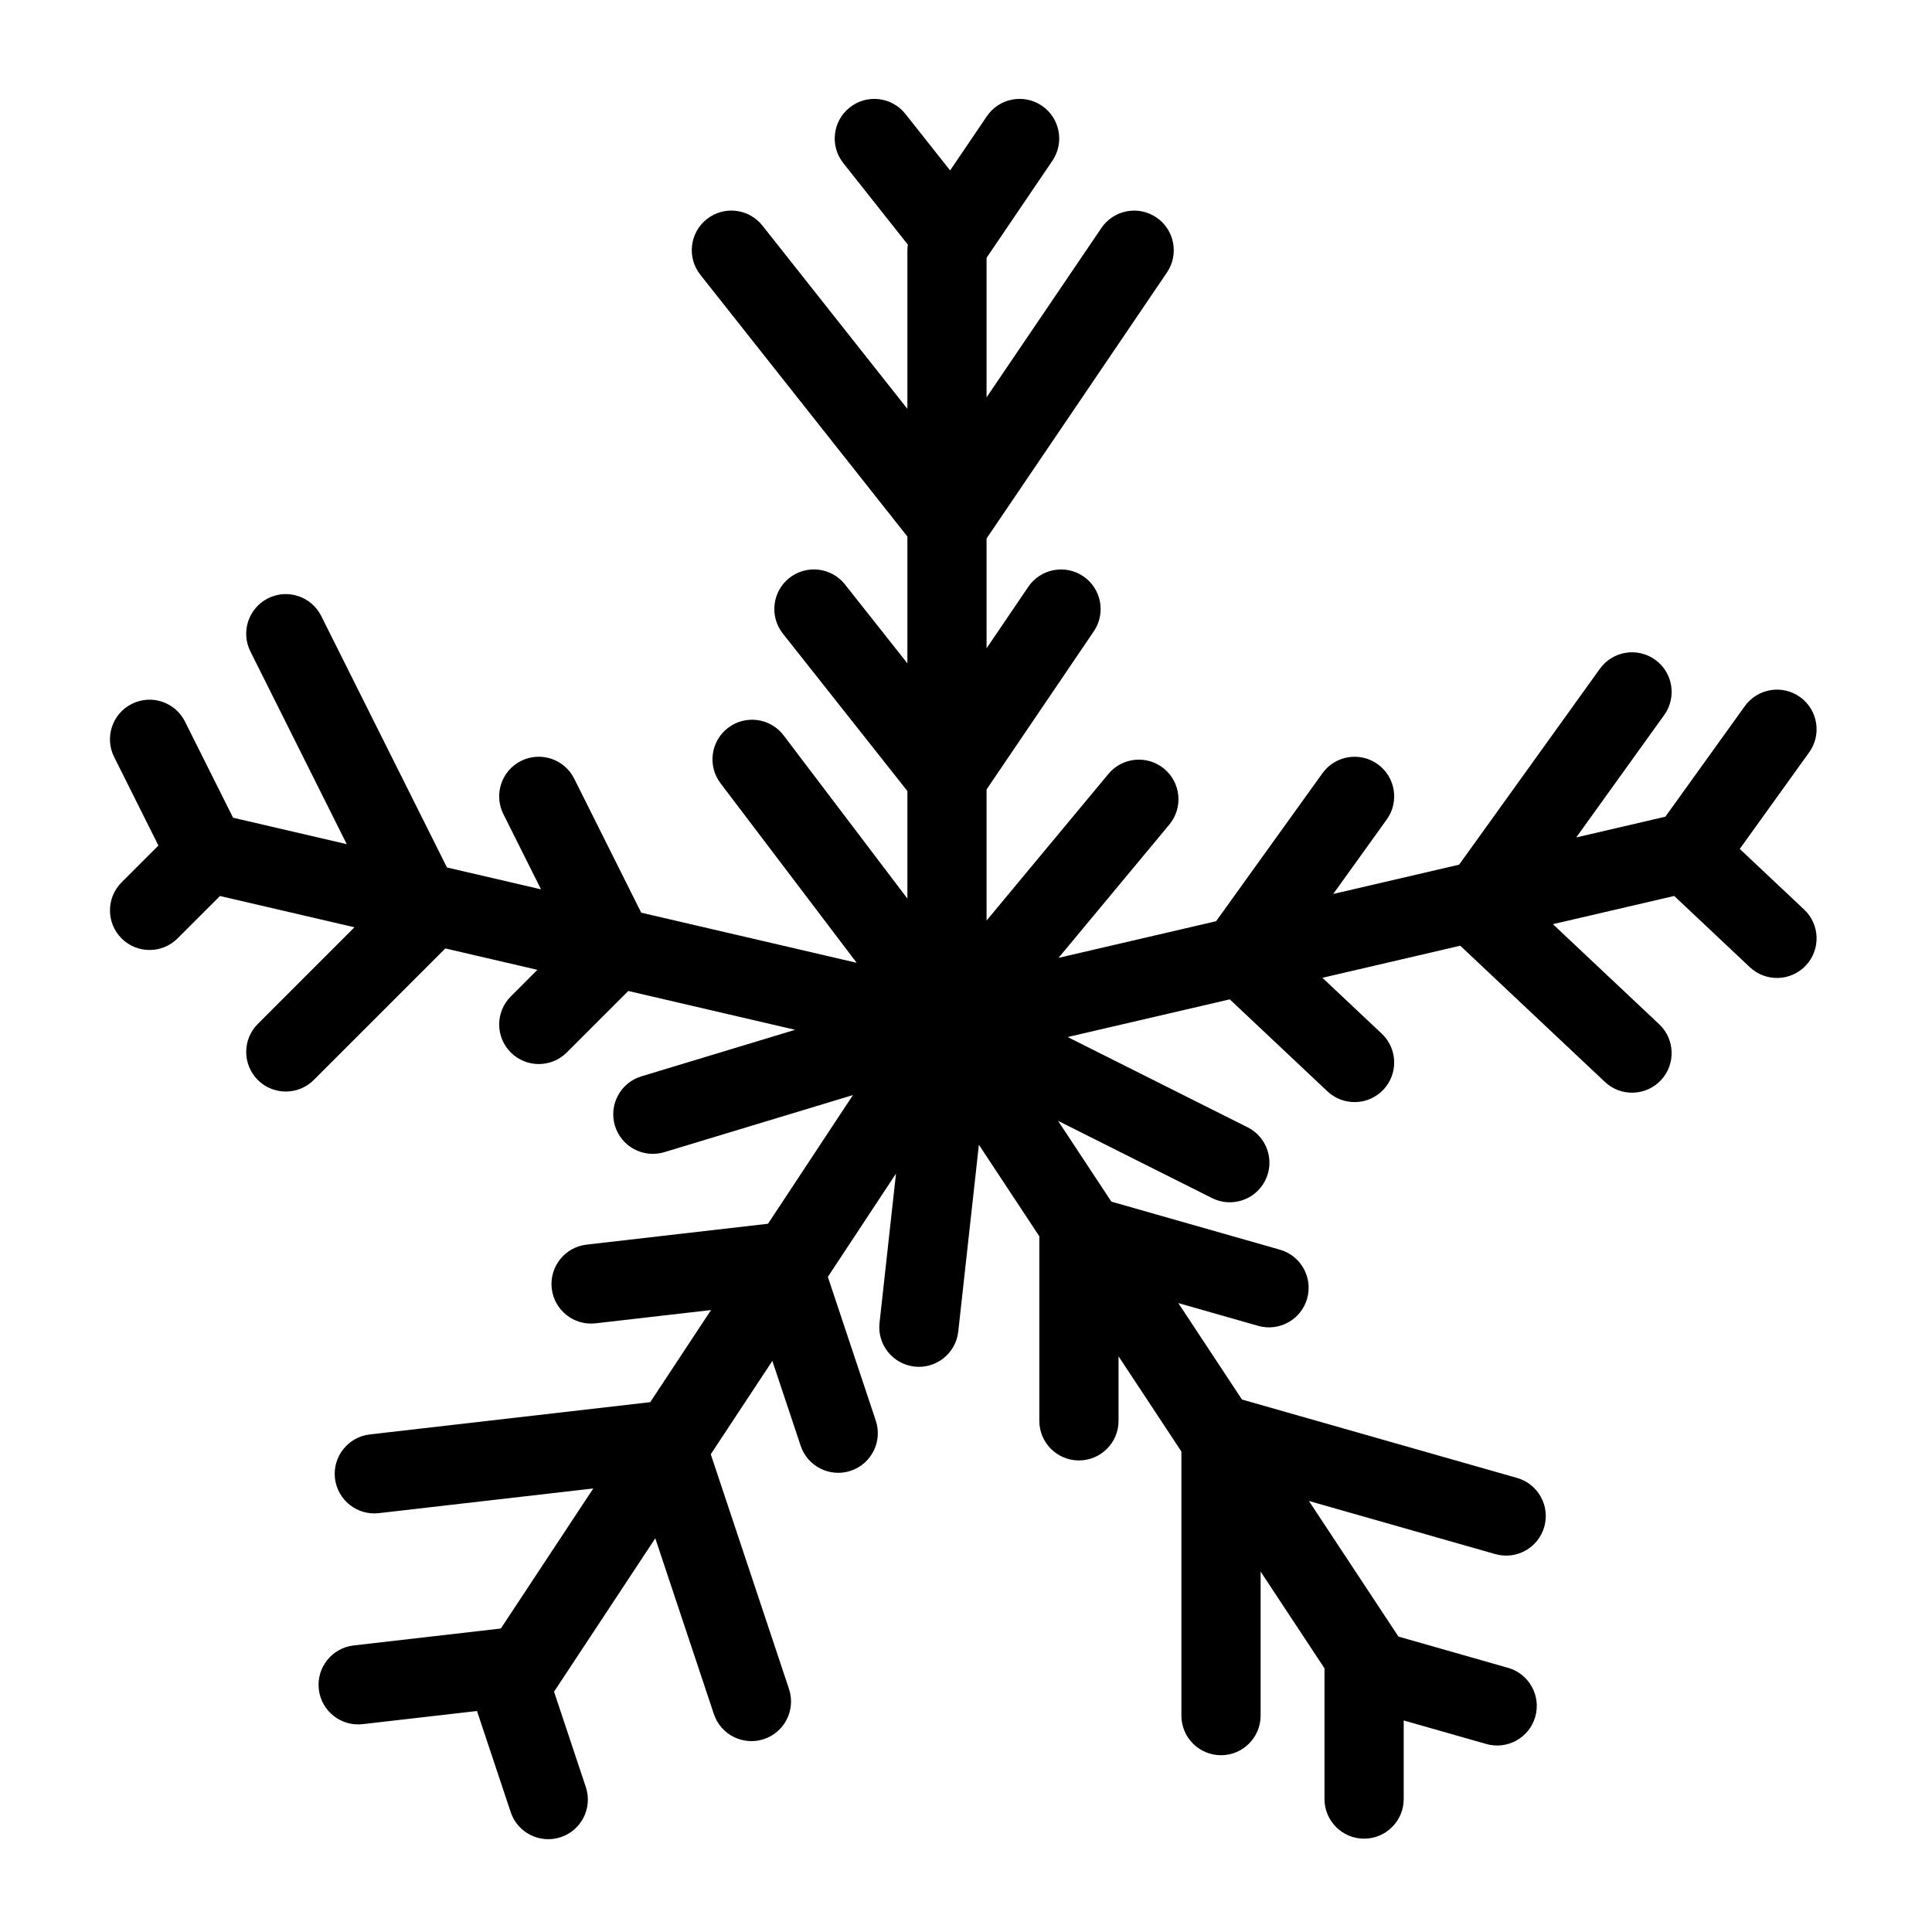 <?xml version="1.0" encoding="UTF-8"?>
<!-- The Best Svg Icon site in the world: iconSvg.co, Visit us! https://iconsvg.co -->
<svg fill="#000000" width="800px" height="800px" version="1.1" viewBox="144 144 512 512" xmlns="http://www.w3.org/2000/svg">
 <path d="m384.59 208.83v0.012c-0.078 0.527-0.121 1.062-0.121 1.598v41.91l-38.414-48.562c-3.594-4.543-10.199-5.312-14.742-1.719-4.543 3.594-5.316 10.199-1.719 14.742l54.875 69.375v33.609l-16.539-20.906c-3.594-4.547-10.203-5.316-14.746-1.727-4.539 3.594-5.309 10.203-1.719 14.742l33.004 41.727v28.5l-32.797-43.246c-3.5-4.613-10.086-5.523-14.707-2.019-4.613 3.496-5.519 10.086-2.019 14.699l36.078 47.582-57.094-13.281-17.762-35.523c-2.59-5.184-8.898-7.285-14.082-4.695-5.18 2.59-7.285 8.902-4.691 14.082l9.977 19.953-24.918-5.793-33.324-66.648c-2.594-5.18-8.902-7.285-14.078-4.695-5.188 2.59-7.285 8.902-4.699 14.082l25.539 51.082-30.125-7.008-12.742-25.473c-2.59-5.188-8.898-7.285-14.082-4.695-5.18 2.586-7.285 8.902-4.691 14.078l11.73 23.465-9.766 9.762c-4.094 4.098-4.094 10.746 0 14.844 4.098 4.094 10.746 4.094 14.844 0l11.238-11.234 35.637 8.285-25.617 25.621c-4.094 4.094-4.094 10.746 0 14.84 4.098 4.098 10.75 4.098 14.844 0l34.859-34.852 24.395 5.672-7.055 7.055c-4.094 4.094-4.094 10.746 0 14.84 4.098 4.098 10.746 4.098 14.844 0l16.293-16.293 44.223 10.289-40.75 12.34c-5.543 1.676-8.684 7.539-7.004 13.082 1.676 5.547 7.543 8.688 13.09 7.004l49.984-15.129-22.508 34.102-48.086 5.531c-5.75 0.664-9.887 5.875-9.227 11.629 0.664 5.754 5.871 9.891 11.625 9.227l30.594-3.519-16.117 24.414-74.324 8.551c-5.75 0.664-9.887 5.875-9.227 11.629 0.664 5.754 5.871 9.891 11.625 9.23l56.832-6.539-24.5 37.117c-0.086 0.008-0.168 0.016-0.254 0.027l-38.754 4.457c-5.75 0.66-9.887 5.875-9.227 11.629 0.664 5.754 5.871 9.891 11.625 9.227l30.297-3.484 8.93 26.801c1.832 5.488 7.781 8.469 13.277 6.633 5.496-1.828 8.469-7.777 6.633-13.273l-8.422-25.277 26.832-40.652 15.523 46.574c1.828 5.496 7.777 8.469 13.273 6.637 5.5-1.832 8.469-7.781 6.641-13.277l-20.734-62.207 16.32-24.738 7.5 22.48c1.828 5.496 7.777 8.469 13.273 6.641 5.496-1.832 8.469-7.785 6.641-13.281l-12.707-38.113 18.062-27.367-4.367 39.562c-0.637 5.758 3.519 10.945 9.281 11.586 5.758 0.637 10.945-3.523 11.582-9.281l5.469-49.512 16.016 24.266v48.906c0 5.793 4.707 10.492 10.496 10.492 5.793 0 10.5-4.699 10.5-10.492v-17.105l16.656 25.242v69.98c0 5.793 4.703 10.496 10.5 10.496 5.789 0 10.492-4.703 10.492-10.496v-38.176l16.93 25.645v34.641c0 5.793 4.703 10.5 10.492 10.5 5.797 0 10.5-4.707 10.5-10.5v-20.828l21.891 6.238c5.574 1.586 11.387-1.648 12.973-7.219 1.59-5.574-1.645-11.383-7.219-12.969l-29.039-8.277-23.719-35.938 49.391 14.078c5.574 1.586 11.383-1.648 12.969-7.219 1.59-5.574-1.645-11.383-7.215-12.969l-72.891-20.773-16.867-25.559 21.16 6.031c5.574 1.586 11.387-1.648 12.973-7.215 1.586-5.57-1.648-11.387-7.219-12.973l-44.656-12.727-14.137-21.418 40.82 20.477c5.18 2.594 11.492 0.5 14.09-4.676 2.598-5.18 0.504-11.492-4.676-14.09l-47.68-23.914 42.957-9.988 25.883 24.375c4.215 3.969 10.867 3.773 14.836-0.445 3.969-4.215 3.773-10.867-0.441-14.836l-15.727-14.809 36.531-8.5 38.332 36.094c4.215 3.977 10.859 3.773 14.836-0.441 3.969-4.219 3.769-10.867-0.449-14.84l-28.164-26.523 32.145-7.477 20.043 18.879c4.215 3.969 10.859 3.773 14.836-0.445 3.969-4.215 3.773-10.867-0.449-14.836l-17.059-16.066 18.391-25.59c3.379-4.707 2.305-11.27-2.398-14.652-4.707-3.379-11.27-2.301-14.652 2.406l-21.055 29.297-23.621 5.496 23.316-32.445c3.379-4.703 2.305-11.266-2.398-14.648-4.707-3.379-11.27-2.305-14.652 2.398l-37.305 51.914-33.363 7.762 14.188-19.742c3.379-4.707 2.305-11.27-2.398-14.652-4.707-3.379-11.266-2.301-14.648 2.406l-28.18 39.211-41.758 9.711 29.363-35.324c3.703-4.457 3.094-11.082-1.359-14.785-4.461-3.703-11.082-3.09-14.785 1.367l-32.289 38.848v-34.738l28.422-41.914c3.254-4.797 2-11.328-2.797-14.578-4.797-3.254-11.324-2-14.574 2.797l-11.051 16.289v-29.102l47.805-70.5c3.246-4.797 2-11.328-2.797-14.582-4.797-3.25-11.328-1.996-14.582 2.801l-30.426 44.875v-36.98l17.449-25.723c3.25-4.797 1.996-11.332-2.801-14.582-4.793-3.25-11.328-1.996-14.578 2.797l-9.73 14.359-11.852-14.98c-3.598-4.543-10.203-5.312-14.746-1.715-4.543 3.59-5.316 10.195-1.719 14.738z" fill-rule="evenodd"/>
</svg>